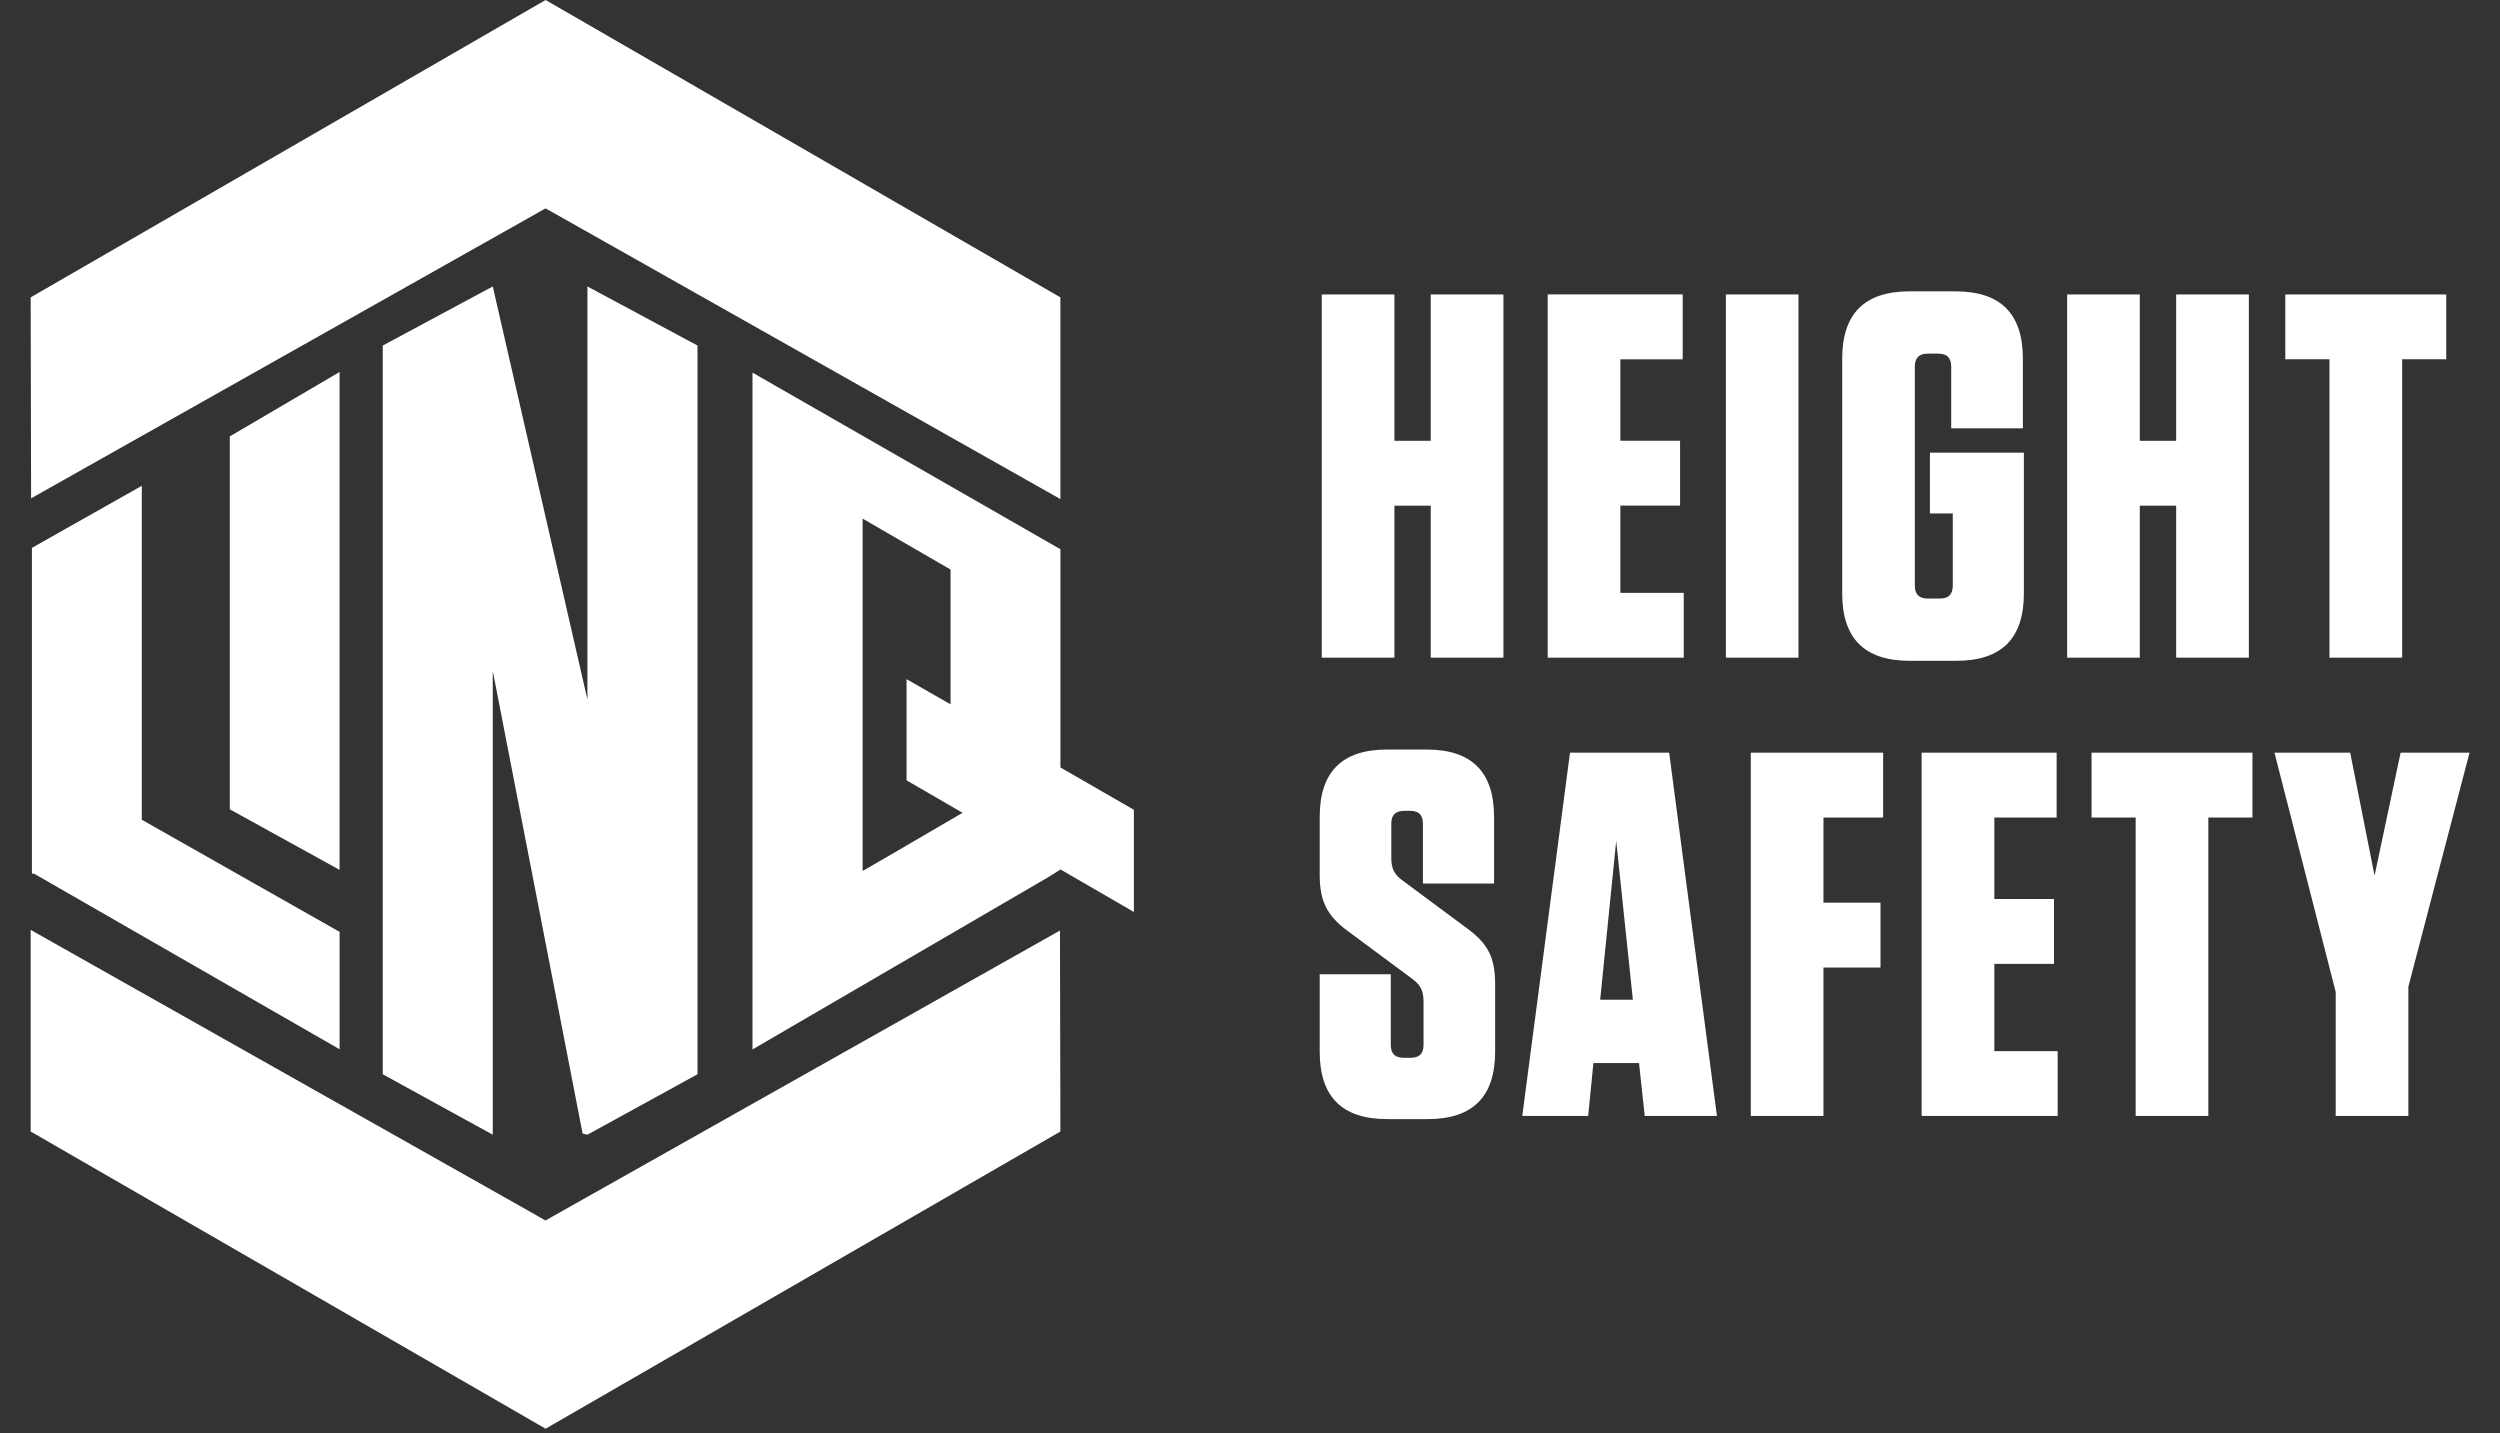 <svg xmlns="http://www.w3.org/2000/svg" xmlns:xlink="http://www.w3.org/1999/xlink" width="75px" height="43px" viewBox="0 0 75 43"><rect x="0" y="0" width="75" height="43" fill="#333333" stroke="none"/><title>0B29F43A-92B9-4CF3-A1B6-C013E47EBDD8</title><desc>Created with sketchtool.</desc><g id="B2B-Desktop" stroke="none" stroke-width="1" fill="none" fill-rule="evenodd"><g id="PARAMOUNT-/-B2B-/-Desktop-/-Login-(inactive)" transform="translate(-746, -2105)" fill="#FFFFFF"><g id="footer" transform="translate(0, 1712)"><g id="Group-2"><g id="Group" transform="translate(324, 393)"><g id="LINQ-White-Logo" transform="translate(422.92, 0)"><g><path d="M9.23705556e-14,27.896 L14.916,36.314 L15.439,36.612 L15.448,36.612 L30.879,27.916 L30.892,33.945 L15.448,42.861 L9.23705556e-14,33.945 L9.23705556e-14,27.896 Z M16.703,8.594 L20.005,10.366 L20.005,32.228 L16.703,34.041 L16.558,34.007 L13.863,20.126 L13.863,34.041 L10.563,32.228 L10.563,10.366 L13.863,8.594 L16.703,20.987 L16.703,8.594 Z M41.877,22.486 C43.232,22.486 43.902,23.156 43.902,24.511 L43.902,26.505 L41.768,26.505 L41.768,24.713 C41.768,24.449 41.646,24.325 41.38,24.325 L41.209,24.325 C40.945,24.325 40.819,24.449 40.819,24.713 L40.819,25.741 C40.819,26.084 40.926,26.255 41.193,26.442 L43.06,27.827 C43.733,28.311 43.934,28.731 43.934,29.54 L43.934,31.547 C43.934,32.902 43.265,33.573 41.91,33.573 L40.695,33.573 C39.339,33.573 38.671,32.902 38.671,31.547 L38.671,29.227 L40.804,29.227 L40.804,31.346 C40.804,31.61 40.926,31.734 41.193,31.734 L41.394,31.734 C41.66,31.734 41.786,31.61 41.786,31.346 L41.786,30.038 C41.786,29.694 41.674,29.525 41.412,29.339 L39.543,27.953 C38.872,27.468 38.671,27.018 38.671,26.238 L38.671,24.511 C38.671,23.156 39.339,22.486 40.695,22.486 L41.877,22.486 Z M69.586,22.58 L70.317,26.27 L71.098,22.58 L73.166,22.58 L71.331,29.601 L71.331,33.478 L69.151,33.478 L69.151,29.758 L67.314,22.58 L69.586,22.58 Z M49.155,22.581 L50.588,33.479 L48.422,33.479 L48.251,31.892 L46.882,31.892 L46.725,33.479 L44.748,33.479 L46.18,22.581 L49.155,22.581 Z M55.574,22.58 L55.574,24.526 L53.784,24.526 L53.784,27.08 L55.495,27.08 L55.495,29.026 L53.784,29.026 L53.784,33.478 L51.604,33.478 L51.604,22.58 L55.574,22.58 Z M60.779,22.58 L60.779,24.526 L58.91,24.526 L58.91,26.97 L60.7,26.97 L60.7,28.917 L58.91,28.917 L58.91,31.533 L60.81,31.533 L60.81,33.478 L56.729,33.478 L56.729,22.58 L60.779,22.58 Z M66.653,22.581 L66.653,24.525 L65.33,24.525 L65.33,33.479 L63.15,33.479 L63.15,24.525 L61.827,24.525 L61.827,22.581 L66.653,22.581 Z M3.334,14.574 L3.334,24.592 L9.268,27.956 L9.268,31.478 L0.104,26.211 L0.038,26.211 L0.038,16.436 L3.334,14.574 Z M47.566,25.226 L47.085,29.992 L48.066,29.992 L47.566,25.226 Z M9.267,11.16 L9.267,26.096 L5.974,24.279 L5.974,13.092 L9.267,11.16 Z M57.74,8.74 C59.097,8.74 59.766,9.408 59.766,10.763 L59.766,12.85 L57.616,12.85 L57.616,10.997 C57.616,10.733 57.492,10.609 57.226,10.609 L56.917,10.609 C56.651,10.609 56.525,10.733 56.525,10.997 L56.525,17.567 C56.525,17.831 56.651,17.957 56.917,17.957 L57.273,17.957 C57.539,17.957 57.663,17.831 57.663,17.567 L57.663,15.403 L56.978,15.403 L56.978,13.581 L59.796,13.581 L59.796,17.801 C59.796,19.156 59.126,19.824 57.773,19.824 L56.37,19.824 C55.017,19.824 54.346,19.156 54.346,17.801 L54.346,10.763 C54.346,9.408 55.017,8.74 56.37,8.74 L57.74,8.74 Z M40.913,8.833 L40.913,13.224 L42.002,13.224 L42.002,8.833 L44.183,8.833 L44.183,19.731 L42.002,19.731 L42.002,15.17 L40.913,15.17 L40.913,19.731 L38.733,19.731 L38.733,8.833 L40.913,8.833 Z M53.034,8.833 L53.034,19.731 L50.856,19.731 L50.856,8.833 L53.034,8.833 Z M63.274,8.833 L63.274,13.224 L64.365,13.224 L64.365,8.833 L66.546,8.833 L66.546,19.731 L64.365,19.731 L64.365,15.17 L63.274,15.17 L63.274,19.731 L61.095,19.731 L61.095,8.833 L63.274,8.833 Z M72.467,8.833 L72.467,10.778 L71.145,10.778 L71.145,19.731 L68.964,19.731 L68.964,10.778 L67.639,10.778 L67.639,8.833 L72.467,8.833 Z M49.561,8.832 L49.561,10.779 L47.691,10.779 L47.691,13.223 L49.482,13.223 L49.482,15.169 L47.691,15.169 L47.691,17.786 L49.592,17.786 L49.592,19.73 L45.511,19.73 L45.511,8.832 L49.561,8.832 Z M15.448,-2.30926389e-14 L30.892,8.921 L30.892,14.972 L15.976,6.549 L15.451,6.254 L15.448,6.251 L0.013,14.95 L4.61852778e-14,8.921 L15.448,-2.30926389e-14 Z" id="Combined-Shape"></path><path d="M25.756,25.669 L25.705,25.698 L24.959,26.129 L24.959,15.559 L27.596,17.086 L27.596,21.13 L26.277,20.375 L26.277,23.41 L27.956,24.384 L25.756,25.669 Z M30.893,23.024 L30.893,16.484 L30.882,16.484 L30.893,16.477 L21.655,11.179 L21.655,31.483 L30.523,26.318 L30.893,26.086 L30.893,26.083 L33.096,27.359 L33.096,24.293 L30.893,23.024 L30.893,23.024 Z" id="Fill-7"></path></g></g></g></g></g></g></g></svg>